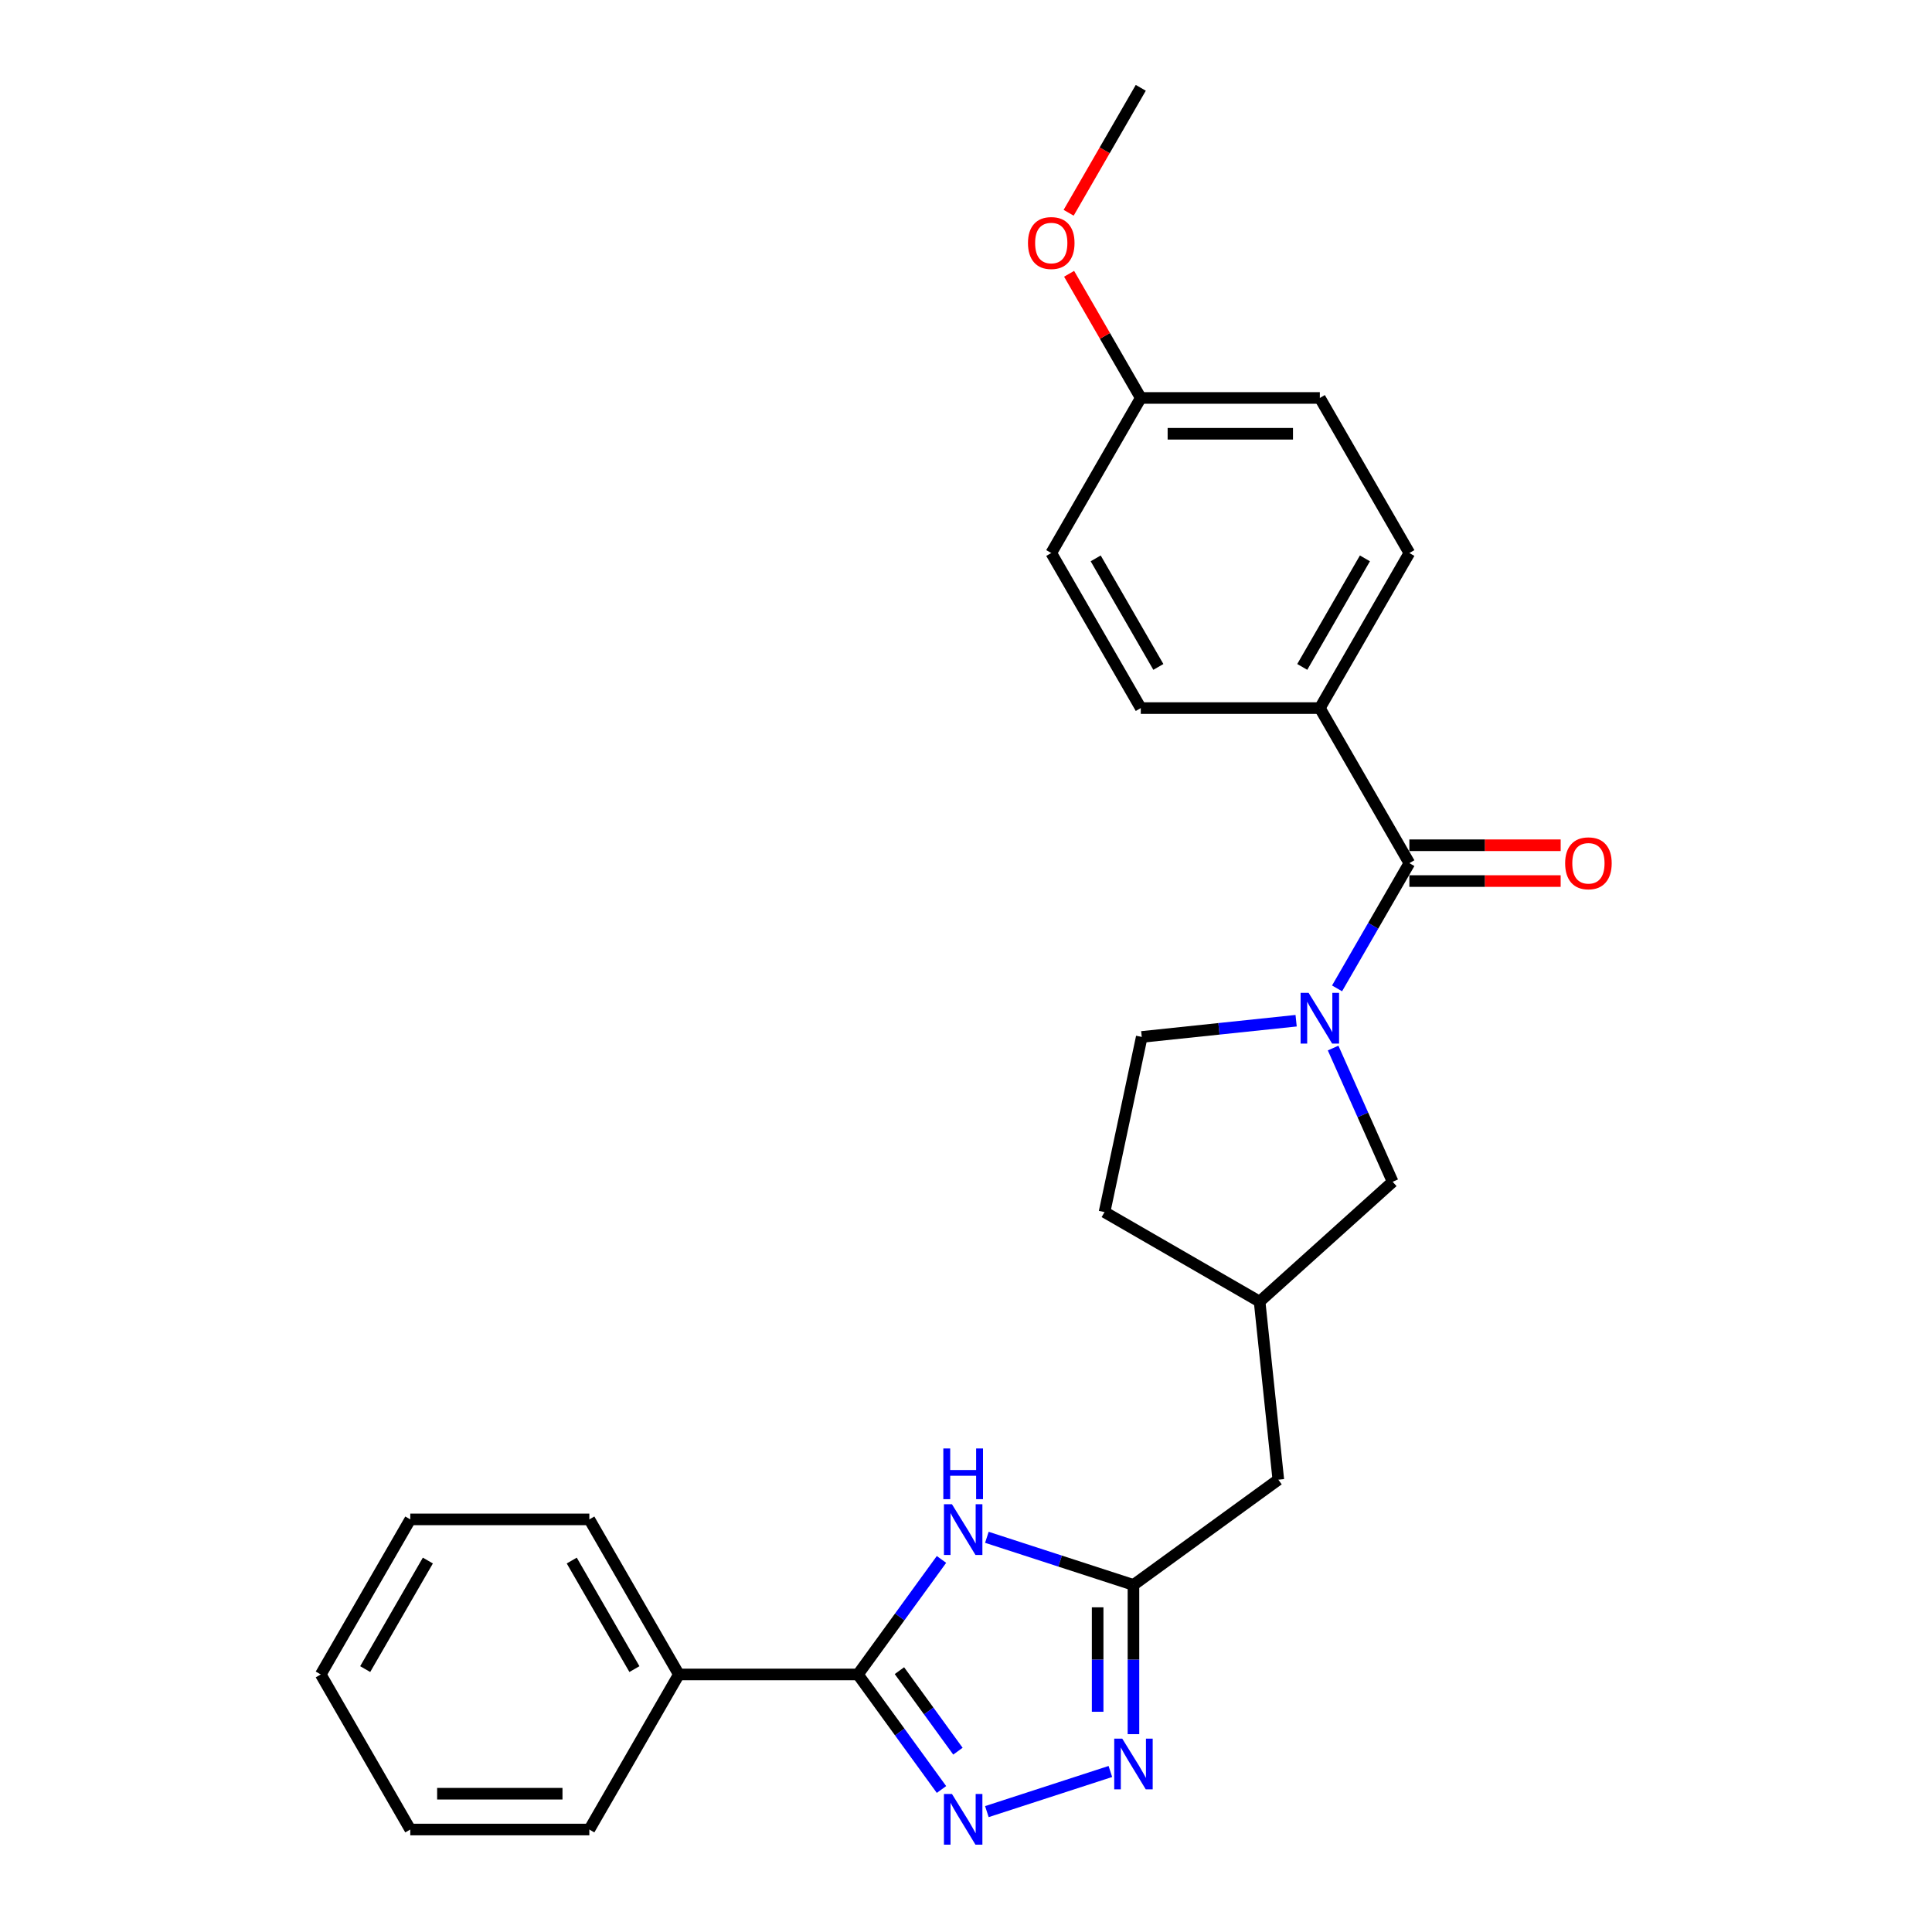 <?xml version='1.0' encoding='iso-8859-1'?>
<svg version='1.1' baseProfile='full'
              xmlns='http://www.w3.org/2000/svg'
                      xmlns:rdkit='http://www.rdkit.org/xml'
                      xmlns:xlink='http://www.w3.org/1999/xlink'
                  xml:space='preserve'
width='1000px' height='1000px' viewBox='0 0 1000 1000'>
<!-- END OF HEADER -->
<rect style='opacity:1.0;fill:#FFFFFF;stroke:none' width='1000' height='1000' x='0' y='0'> </rect>
<path class='bond-4' d='M 692.059,511.588 L 710.772,479.177' style='fill:none;fill-rule:evenodd;stroke:#0000FF;stroke-width:6px;stroke-linecap:butt;stroke-linejoin:miter;stroke-opacity:1' />
<path class='bond-4' d='M 710.772,479.177 L 729.484,446.766' style='fill:none;fill-rule:evenodd;stroke:#000000;stroke-width:6px;stroke-linecap:butt;stroke-linejoin:miter;stroke-opacity:1' />
<path class='bond-6' d='M 690.019,542.469 L 705.43,577.082' style='fill:none;fill-rule:evenodd;stroke:#0000FF;stroke-width:6px;stroke-linecap:butt;stroke-linejoin:miter;stroke-opacity:1' />
<path class='bond-6' d='M 705.43,577.082 L 720.84,611.695' style='fill:none;fill-rule:evenodd;stroke:#000000;stroke-width:6px;stroke-linecap:butt;stroke-linejoin:miter;stroke-opacity:1' />
<path class='bond-8' d='M 670.874,528.318 L 630.924,532.517' style='fill:none;fill-rule:evenodd;stroke:#0000FF;stroke-width:6px;stroke-linecap:butt;stroke-linejoin:miter;stroke-opacity:1' />
<path class='bond-8' d='M 630.924,532.517 L 590.973,536.716' style='fill:none;fill-rule:evenodd;stroke:#000000;stroke-width:6px;stroke-linecap:butt;stroke-linejoin:miter;stroke-opacity:1' />
<path class='bond-0' d='M 510.803,937.687 L 574.727,916.917' style='fill:none;fill-rule:evenodd;stroke:#0000FF;stroke-width:6px;stroke-linecap:butt;stroke-linejoin:miter;stroke-opacity:1' />
<path class='bond-28' d='M 487.314,926.234 L 465.686,896.465' style='fill:none;fill-rule:evenodd;stroke:#0000FF;stroke-width:6px;stroke-linecap:butt;stroke-linejoin:miter;stroke-opacity:1' />
<path class='bond-28' d='M 465.686,896.465 L 444.057,866.695' style='fill:none;fill-rule:evenodd;stroke:#000000;stroke-width:6px;stroke-linecap:butt;stroke-linejoin:miter;stroke-opacity:1' />
<path class='bond-28' d='M 495.822,906.408 L 480.681,885.57' style='fill:none;fill-rule:evenodd;stroke:#0000FF;stroke-width:6px;stroke-linecap:butt;stroke-linejoin:miter;stroke-opacity:1' />
<path class='bond-28' d='M 480.681,885.57 L 465.541,864.731' style='fill:none;fill-rule:evenodd;stroke:#000000;stroke-width:6px;stroke-linecap:butt;stroke-linejoin:miter;stroke-opacity:1' />
<path class='bond-1' d='M 510.803,795.704 L 548.739,808.03' style='fill:none;fill-rule:evenodd;stroke:#0000FF;stroke-width:6px;stroke-linecap:butt;stroke-linejoin:miter;stroke-opacity:1' />
<path class='bond-1' d='M 548.739,808.03 L 586.675,820.356' style='fill:none;fill-rule:evenodd;stroke:#000000;stroke-width:6px;stroke-linecap:butt;stroke-linejoin:miter;stroke-opacity:1' />
<path class='bond-2' d='M 487.314,807.157 L 465.686,836.926' style='fill:none;fill-rule:evenodd;stroke:#0000FF;stroke-width:6px;stroke-linecap:butt;stroke-linejoin:miter;stroke-opacity:1' />
<path class='bond-2' d='M 465.686,836.926 L 444.057,866.695' style='fill:none;fill-rule:evenodd;stroke:#000000;stroke-width:6px;stroke-linecap:butt;stroke-linejoin:miter;stroke-opacity:1' />
<path class='bond-10' d='M 444.057,866.695 L 351.378,866.695' style='fill:none;fill-rule:evenodd;stroke:#000000;stroke-width:6px;stroke-linecap:butt;stroke-linejoin:miter;stroke-opacity:1' />
<path class='bond-3' d='M 586.675,897.595 L 586.675,858.975' style='fill:none;fill-rule:evenodd;stroke:#0000FF;stroke-width:6px;stroke-linecap:butt;stroke-linejoin:miter;stroke-opacity:1' />
<path class='bond-3' d='M 586.675,858.975 L 586.675,820.356' style='fill:none;fill-rule:evenodd;stroke:#000000;stroke-width:6px;stroke-linecap:butt;stroke-linejoin:miter;stroke-opacity:1' />
<path class='bond-3' d='M 568.14,886.009 L 568.14,858.975' style='fill:none;fill-rule:evenodd;stroke:#0000FF;stroke-width:6px;stroke-linecap:butt;stroke-linejoin:miter;stroke-opacity:1' />
<path class='bond-3' d='M 568.14,858.975 L 568.14,831.942' style='fill:none;fill-rule:evenodd;stroke:#000000;stroke-width:6px;stroke-linecap:butt;stroke-linejoin:miter;stroke-opacity:1' />
<path class='bond-7' d='M 729.484,446.766 L 683.145,366.504' style='fill:none;fill-rule:evenodd;stroke:#000000;stroke-width:6px;stroke-linecap:butt;stroke-linejoin:miter;stroke-opacity:1' />
<path class='bond-9' d='M 729.484,456.034 L 768.641,456.034' style='fill:none;fill-rule:evenodd;stroke:#000000;stroke-width:6px;stroke-linecap:butt;stroke-linejoin:miter;stroke-opacity:1' />
<path class='bond-9' d='M 768.641,456.034 L 807.798,456.034' style='fill:none;fill-rule:evenodd;stroke:#FF0000;stroke-width:6px;stroke-linecap:butt;stroke-linejoin:miter;stroke-opacity:1' />
<path class='bond-9' d='M 729.484,437.498 L 768.641,437.498' style='fill:none;fill-rule:evenodd;stroke:#000000;stroke-width:6px;stroke-linecap:butt;stroke-linejoin:miter;stroke-opacity:1' />
<path class='bond-9' d='M 768.641,437.498 L 807.798,437.498' style='fill:none;fill-rule:evenodd;stroke:#FF0000;stroke-width:6px;stroke-linecap:butt;stroke-linejoin:miter;stroke-opacity:1' />
<path class='bond-5' d='M 586.675,820.356 L 661.654,765.881' style='fill:none;fill-rule:evenodd;stroke:#000000;stroke-width:6px;stroke-linecap:butt;stroke-linejoin:miter;stroke-opacity:1' />
<path class='bond-12' d='M 720.84,611.695 L 651.967,673.709' style='fill:none;fill-rule:evenodd;stroke:#000000;stroke-width:6px;stroke-linecap:butt;stroke-linejoin:miter;stroke-opacity:1' />
<path class='bond-13' d='M 683.145,366.504 L 729.484,286.242' style='fill:none;fill-rule:evenodd;stroke:#000000;stroke-width:6px;stroke-linecap:butt;stroke-linejoin:miter;stroke-opacity:1' />
<path class='bond-13' d='M 674.043,345.197 L 706.481,289.013' style='fill:none;fill-rule:evenodd;stroke:#000000;stroke-width:6px;stroke-linecap:butt;stroke-linejoin:miter;stroke-opacity:1' />
<path class='bond-14' d='M 683.145,366.504 L 590.466,366.504' style='fill:none;fill-rule:evenodd;stroke:#000000;stroke-width:6px;stroke-linecap:butt;stroke-linejoin:miter;stroke-opacity:1' />
<path class='bond-15' d='M 590.973,536.716 L 571.704,627.37' style='fill:none;fill-rule:evenodd;stroke:#000000;stroke-width:6px;stroke-linecap:butt;stroke-linejoin:miter;stroke-opacity:1' />
<path class='bond-20' d='M 351.378,866.695 L 305.039,786.433' style='fill:none;fill-rule:evenodd;stroke:#000000;stroke-width:6px;stroke-linecap:butt;stroke-linejoin:miter;stroke-opacity:1' />
<path class='bond-20' d='M 328.375,863.924 L 295.937,807.74' style='fill:none;fill-rule:evenodd;stroke:#000000;stroke-width:6px;stroke-linecap:butt;stroke-linejoin:miter;stroke-opacity:1' />
<path class='bond-21' d='M 351.378,866.695 L 305.039,946.958' style='fill:none;fill-rule:evenodd;stroke:#000000;stroke-width:6px;stroke-linecap:butt;stroke-linejoin:miter;stroke-opacity:1' />
<path class='bond-11' d='M 661.654,765.881 L 651.967,673.709' style='fill:none;fill-rule:evenodd;stroke:#000000;stroke-width:6px;stroke-linecap:butt;stroke-linejoin:miter;stroke-opacity:1' />
<path class='bond-26' d='M 651.967,673.709 L 571.704,627.37' style='fill:none;fill-rule:evenodd;stroke:#000000;stroke-width:6px;stroke-linecap:butt;stroke-linejoin:miter;stroke-opacity:1' />
<path class='bond-18' d='M 729.484,286.242 L 683.145,205.979' style='fill:none;fill-rule:evenodd;stroke:#000000;stroke-width:6px;stroke-linecap:butt;stroke-linejoin:miter;stroke-opacity:1' />
<path class='bond-17' d='M 590.466,366.504 L 544.126,286.242' style='fill:none;fill-rule:evenodd;stroke:#000000;stroke-width:6px;stroke-linecap:butt;stroke-linejoin:miter;stroke-opacity:1' />
<path class='bond-17' d='M 599.567,345.197 L 567.13,289.013' style='fill:none;fill-rule:evenodd;stroke:#000000;stroke-width:6px;stroke-linecap:butt;stroke-linejoin:miter;stroke-opacity:1' />
<path class='bond-16' d='M 590.466,205.979 L 544.126,286.242' style='fill:none;fill-rule:evenodd;stroke:#000000;stroke-width:6px;stroke-linecap:butt;stroke-linejoin:miter;stroke-opacity:1' />
<path class='bond-19' d='M 590.466,205.979 L 571.914,173.846' style='fill:none;fill-rule:evenodd;stroke:#000000;stroke-width:6px;stroke-linecap:butt;stroke-linejoin:miter;stroke-opacity:1' />
<path class='bond-19' d='M 571.914,173.846 L 553.362,141.713' style='fill:none;fill-rule:evenodd;stroke:#FF0000;stroke-width:6px;stroke-linecap:butt;stroke-linejoin:miter;stroke-opacity:1' />
<path class='bond-27' d='M 590.466,205.979 L 683.145,205.979' style='fill:none;fill-rule:evenodd;stroke:#000000;stroke-width:6px;stroke-linecap:butt;stroke-linejoin:miter;stroke-opacity:1' />
<path class='bond-27' d='M 604.367,224.515 L 669.243,224.515' style='fill:none;fill-rule:evenodd;stroke:#000000;stroke-width:6px;stroke-linecap:butt;stroke-linejoin:miter;stroke-opacity:1' />
<path class='bond-22' d='M 553.126,110.128 L 571.796,77.791' style='fill:none;fill-rule:evenodd;stroke:#FF0000;stroke-width:6px;stroke-linecap:butt;stroke-linejoin:miter;stroke-opacity:1' />
<path class='bond-22' d='M 571.796,77.791 L 590.466,45.455' style='fill:none;fill-rule:evenodd;stroke:#000000;stroke-width:6px;stroke-linecap:butt;stroke-linejoin:miter;stroke-opacity:1' />
<path class='bond-23' d='M 305.039,786.433 L 212.36,786.433' style='fill:none;fill-rule:evenodd;stroke:#000000;stroke-width:6px;stroke-linecap:butt;stroke-linejoin:miter;stroke-opacity:1' />
<path class='bond-24' d='M 305.039,946.958 L 212.36,946.958' style='fill:none;fill-rule:evenodd;stroke:#000000;stroke-width:6px;stroke-linecap:butt;stroke-linejoin:miter;stroke-opacity:1' />
<path class='bond-24' d='M 291.137,928.422 L 226.262,928.422' style='fill:none;fill-rule:evenodd;stroke:#000000;stroke-width:6px;stroke-linecap:butt;stroke-linejoin:miter;stroke-opacity:1' />
<path class='bond-29' d='M 212.36,786.433 L 166.02,866.695' style='fill:none;fill-rule:evenodd;stroke:#000000;stroke-width:6px;stroke-linecap:butt;stroke-linejoin:miter;stroke-opacity:1' />
<path class='bond-29' d='M 221.461,807.74 L 189.024,863.924' style='fill:none;fill-rule:evenodd;stroke:#000000;stroke-width:6px;stroke-linecap:butt;stroke-linejoin:miter;stroke-opacity:1' />
<path class='bond-25' d='M 212.36,946.958 L 166.02,866.695' style='fill:none;fill-rule:evenodd;stroke:#000000;stroke-width:6px;stroke-linecap:butt;stroke-linejoin:miter;stroke-opacity:1' />
<path  class='atom-0' d='M 677.343 513.905
L 685.943 527.807
Q 686.796 529.179, 688.168 531.662
Q 689.539 534.146, 689.614 534.295
L 689.614 513.905
L 693.098 513.905
L 693.098 540.152
L 689.502 540.152
L 680.272 524.953
Q 679.196 523.173, 678.047 521.134
Q 676.935 519.095, 676.601 518.465
L 676.601 540.152
L 673.191 540.152
L 673.191 513.905
L 677.343 513.905
' fill='#0000FF'/>
<path  class='atom-1' d='M 492.731 928.551
L 501.331 942.453
Q 502.184 943.824, 503.556 946.308
Q 504.927 948.792, 505.001 948.94
L 505.001 928.551
L 508.486 928.551
L 508.486 954.798
L 504.89 954.798
L 495.659 939.598
Q 494.584 937.819, 493.435 935.78
Q 492.323 933.741, 491.989 933.111
L 491.989 954.798
L 488.579 954.798
L 488.579 928.551
L 492.731 928.551
' fill='#0000FF'/>
<path  class='atom-2' d='M 492.731 778.593
L 501.331 792.495
Q 502.184 793.867, 503.556 796.35
Q 504.927 798.834, 505.001 798.983
L 505.001 778.593
L 508.486 778.593
L 508.486 804.84
L 504.89 804.84
L 495.659 789.641
Q 494.584 787.861, 493.435 785.822
Q 492.323 783.783, 491.989 783.153
L 491.989 804.84
L 488.579 804.84
L 488.579 778.593
L 492.731 778.593
' fill='#0000FF'/>
<path  class='atom-2' d='M 488.264 749.722
L 491.822 749.722
L 491.822 760.88
L 505.242 760.88
L 505.242 749.722
L 508.801 749.722
L 508.801 775.969
L 505.242 775.969
L 505.242 763.846
L 491.822 763.846
L 491.822 775.969
L 488.264 775.969
L 488.264 749.722
' fill='#0000FF'/>
<path  class='atom-4' d='M 580.874 899.912
L 589.474 913.813
Q 590.327 915.185, 591.699 917.669
Q 593.07 920.153, 593.144 920.301
L 593.144 899.912
L 596.629 899.912
L 596.629 926.158
L 593.033 926.158
L 583.802 910.959
Q 582.727 909.179, 581.578 907.14
Q 580.466 905.102, 580.132 904.471
L 580.132 926.158
L 576.722 926.158
L 576.722 899.912
L 580.874 899.912
' fill='#0000FF'/>
<path  class='atom-10' d='M 810.115 446.84
Q 810.115 440.538, 813.229 437.016
Q 816.343 433.495, 822.163 433.495
Q 827.983 433.495, 831.097 437.016
Q 834.211 440.538, 834.211 446.84
Q 834.211 453.217, 831.06 456.85
Q 827.909 460.446, 822.163 460.446
Q 816.38 460.446, 813.229 456.85
Q 810.115 453.254, 810.115 446.84
M 822.163 457.48
Q 826.167 457.48, 828.317 454.811
Q 830.504 452.105, 830.504 446.84
Q 830.504 441.687, 828.317 439.092
Q 826.167 436.46, 822.163 436.46
Q 818.159 436.46, 815.972 439.055
Q 813.822 441.65, 813.822 446.84
Q 813.822 452.142, 815.972 454.811
Q 818.159 457.48, 822.163 457.48
' fill='#FF0000'/>
<path  class='atom-20' d='M 532.078 125.791
Q 532.078 119.489, 535.192 115.967
Q 538.306 112.445, 544.126 112.445
Q 549.946 112.445, 553.06 115.967
Q 556.174 119.489, 556.174 125.791
Q 556.174 132.167, 553.023 135.8
Q 549.872 139.396, 544.126 139.396
Q 538.343 139.396, 535.192 135.8
Q 532.078 132.204, 532.078 125.791
M 544.126 136.431
Q 548.13 136.431, 550.28 133.761
Q 552.467 131.055, 552.467 125.791
Q 552.467 120.638, 550.28 118.043
Q 548.13 115.411, 544.126 115.411
Q 540.122 115.411, 537.935 118.006
Q 535.785 120.601, 535.785 125.791
Q 535.785 131.092, 537.935 133.761
Q 540.122 136.431, 544.126 136.431
' fill='#FF0000'/>
</svg>
